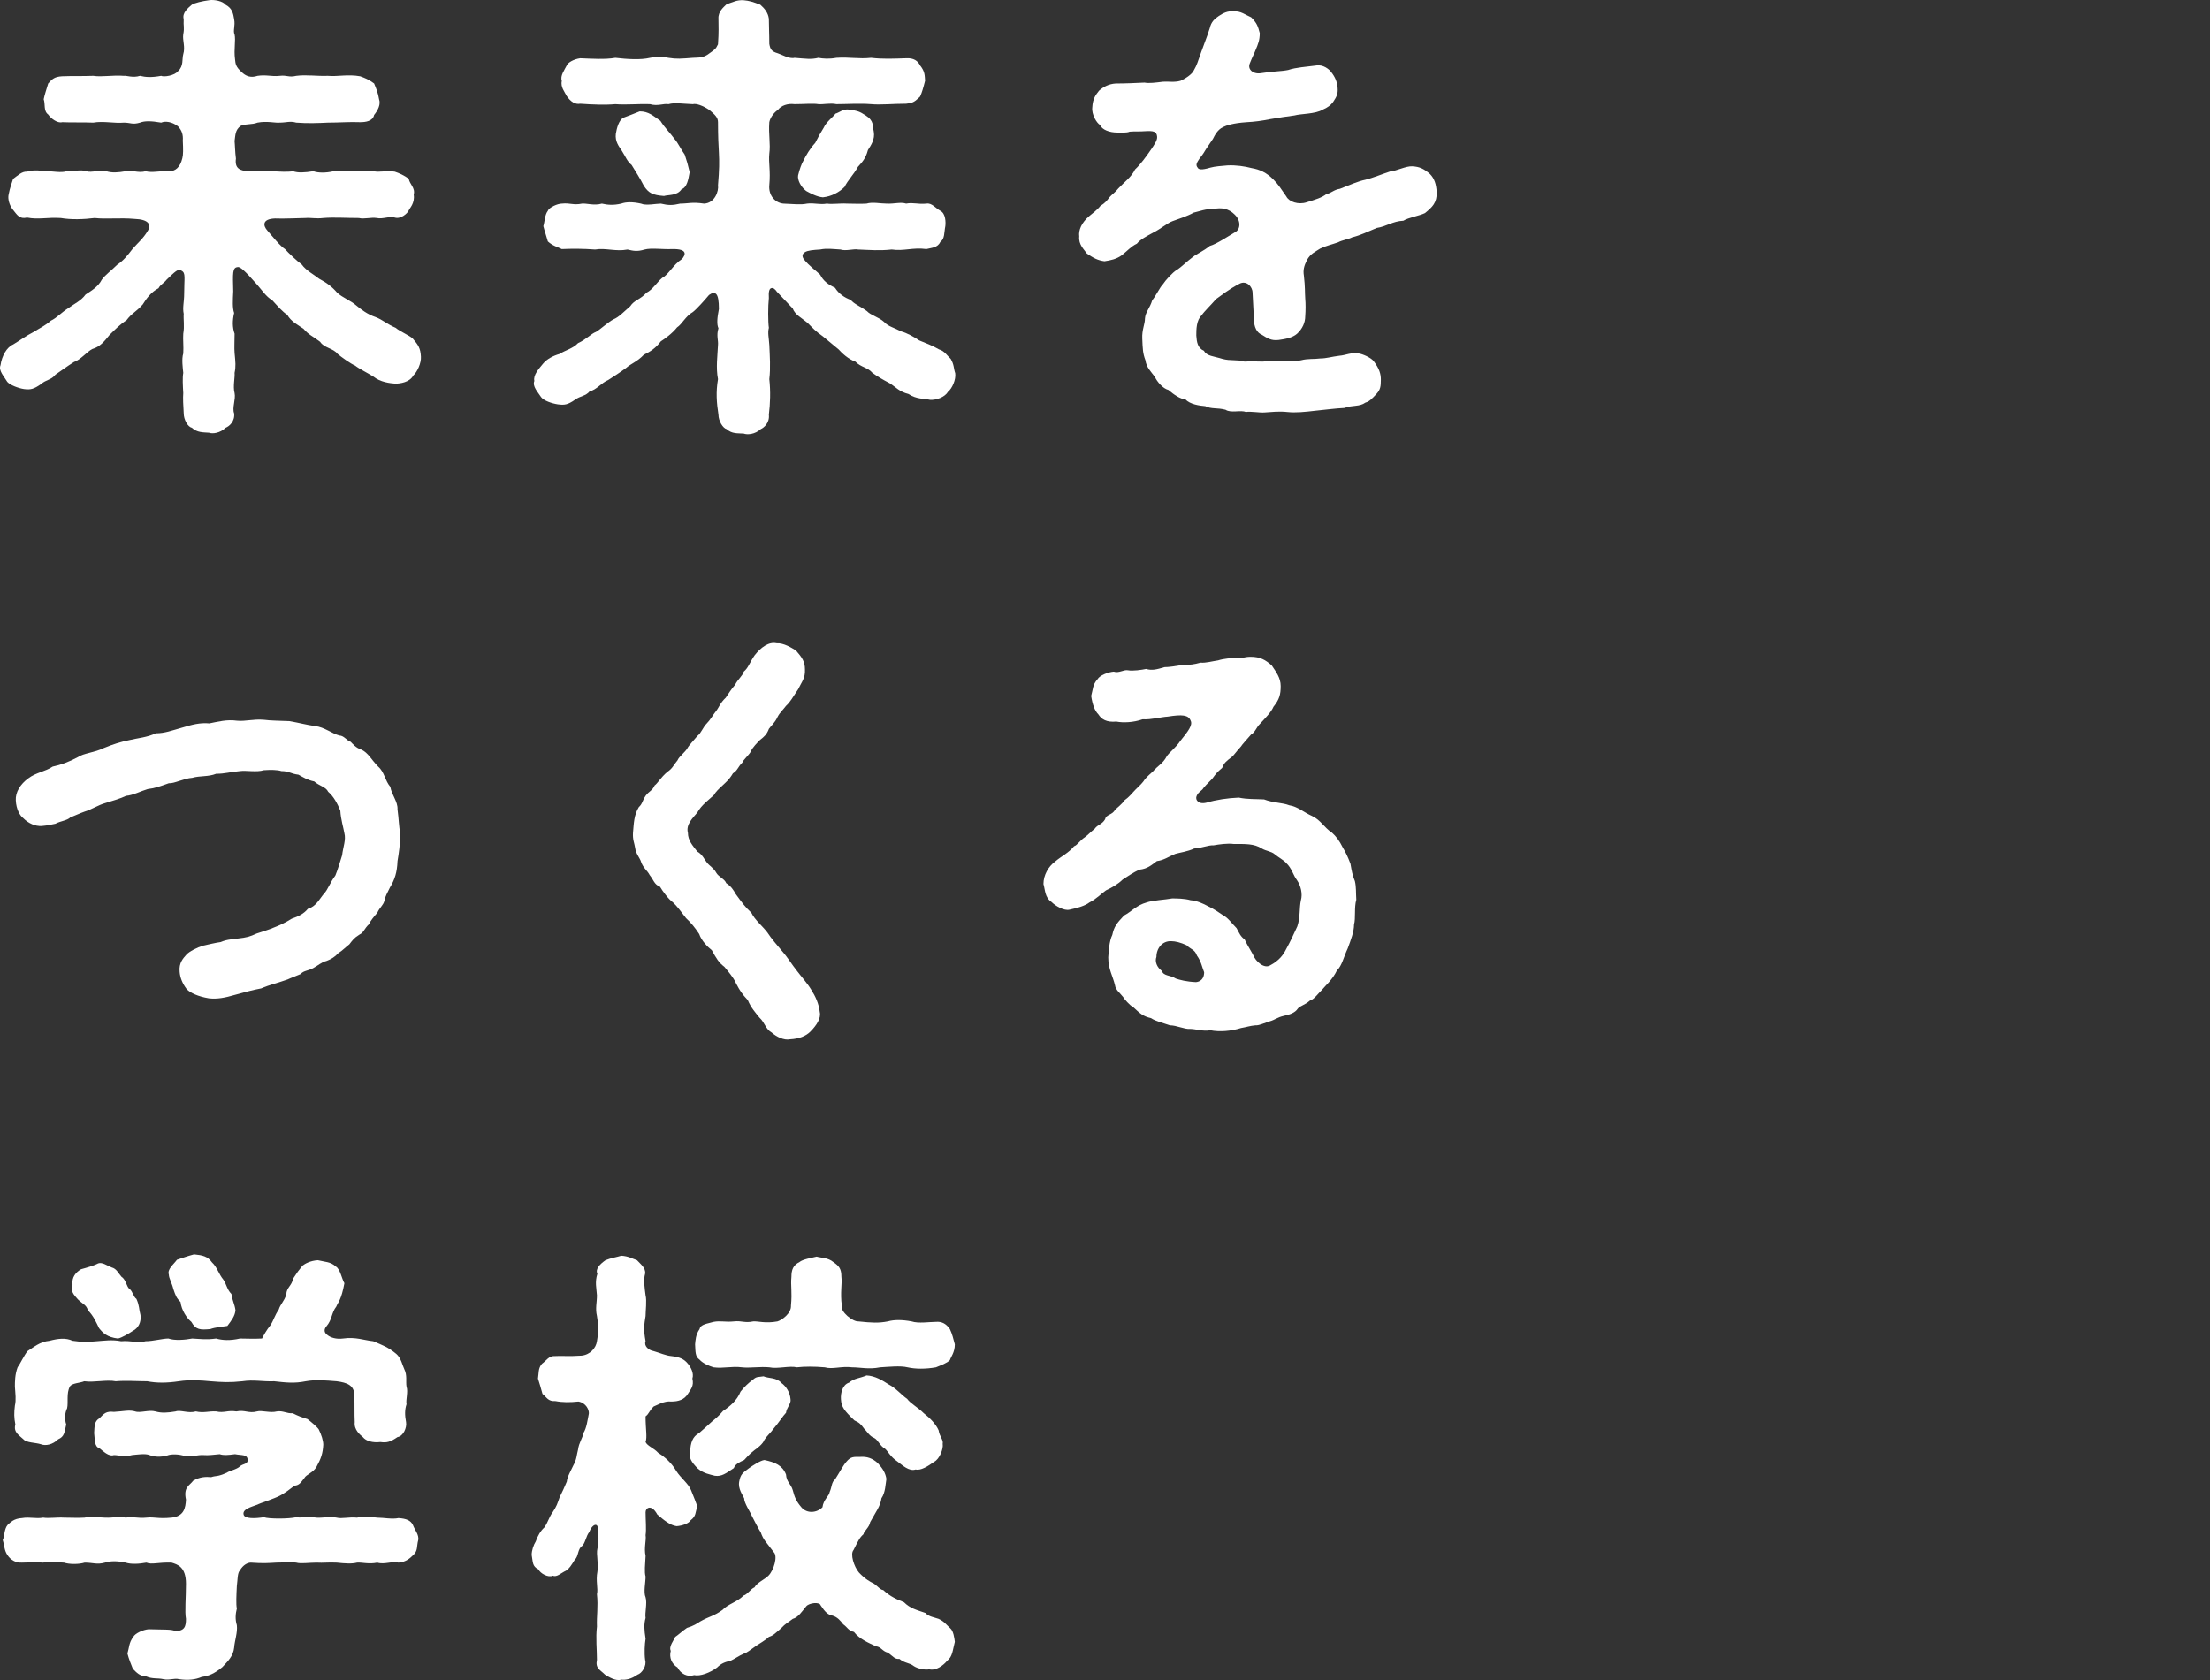 <?xml version="1.0" encoding="UTF-8"?>
<svg id="_レイヤー_2" data-name="レイヤー 2" xmlns="http://www.w3.org/2000/svg" viewBox="0 0 384 292">
  <rect x="0" y="0" width="384" height="292" fill="#333333" stroke="none"/>
  <defs>
    <style>
      .cls-1 {
        fill: none;
      }

      .cls-1, .cls-2 {
        stroke-width: 0px;
      }

      .cls-2 {
        fill: #fff;
      }
    </style>
  </defs>
  <g id="img">
    <g>
      <rect class="cls-1" width="384" height="292"/>
      <g>
        <path class="cls-2" d="M71.81,65.271c-.625,1.173-2.268,1.408-3.128,1.408-.938-.078-2.581-.234-3.832-1.251-1.017-.626-2.582-1.408-3.129-1.877-.782-.313-2.503-1.564-3.05-2.034-.782-1.017-2.347-1.017-3.05-2.112-1.33-1.017-1.956-1.173-2.894-2.268-.782-.548-2.19-1.251-2.816-2.425-.782-.469-1.721-1.564-2.66-2.581-.938-.47-1.877-1.877-2.581-2.66-2.268-2.581-2.972-3.128-3.363-3.05-.938.078-.86,1.017-.782,4.224-.078,1.564-.156,2.894.157,3.754-.313,1.33-.313,2.503.078,3.598,0,1.408-.078,2.425,0,3.363.156,1.564.234,2.346,0,3.441.078.86-.313,2.347,0,3.519.234,1.095-.469,2.582-.078,3.52.156,1.408-.86,2.268-1.486,2.503-.938.938-2.268,1.095-2.894.86-1.017-.078-2.034,0-2.972-.86-.704-.157-1.408-1.408-1.408-2.503-.079-1.33-.157-2.66-.079-3.52-.078-1.33-.156-2.659,0-3.519-.078-.782-.312-2.425,0-3.363.079-1.251-.078-2.503,0-3.441.235-1.33,0-2.503.079-3.442-.235-1.095.078-2.033.078-3.519,0-2.738.313-3.598-.469-3.989-.548-.469-1.173.235-2.581,1.564-.391.547-1.095.86-1.408,1.486-1.251.625-2.112,1.799-2.737,2.816-1.173,1.33-1.877,1.486-2.816,2.737-1.095.704-2.034,1.643-2.972,2.581-.938,1.173-1.643,2.034-2.972,2.425-.939.469-2.034,1.877-3.207,2.269-1.251.782-2.503,1.721-3.207,2.19-.704.938-1.643.86-2.503,1.643-1.251.86-1.799,1.017-2.972.86-1.017-.157-2.425-.704-2.894-1.251-.547-.938-1.564-1.956-1.173-2.894.235-1.643,1.095-3.129,2.19-3.598,1.173-.704,2.346-1.564,3.441-2.112,1.251-.782,2.034-1.095,3.128-2.034,1.017-.469,1.799-1.408,3.051-2.19.938-.704,2.19-1.251,2.972-2.347.938-.625,2.19-1.33,2.816-2.581.704-.938,1.642-1.564,2.659-2.581,1.173-.782,1.877-1.721,2.659-2.738,1.017-1.173,1.877-1.799,2.738-3.285.547-1.017,0-1.877-2.347-1.956-2.659-.235-4.849.078-6.961-.156-1.877.234-4.067.312-5.866,0-2.269-.157-3.911.312-5.867-.079-1.33.313-1.721-.469-2.424-1.33-.704-.86-.939-1.956-.782-2.659.234-1.251.547-1.956.782-2.738.86-.625,1.564-1.33,2.424-1.251,1.017-.391,2.66-.156,3.52-.078.938,0,2.425.313,3.363,0,1.486,0,2.425-.313,3.441,0,.86.313,2.347-.313,3.441,0,1.017.313,2.034.235,3.363,0,.861-.313,2.19.391,3.442,0,1.33.313,2.19-.078,4.145,0,1.017,0,1.877-.626,2.268-2.268.156-.548.156-1.564.078-3.051.078-1.017-.156-1.799-.86-2.503-1.017-.782-2.19-.938-2.894-.625-1.799-.313-2.894-.313-3.676,0-1.33.391-1.642,0-2.815,0-1.643.156-3.52-.313-5.319,0-1.721-.078-3.832,0-5.397-.078-.782.234-1.956-.626-2.425-1.33-.86-.625-.469-1.799-.782-2.659.157-.782.47-1.721.782-2.738.704-.782,1.095-1.173,2.425-1.251,1.877-.078,3.363,0,5.397-.078,1.564.235,3.363-.156,5.319,0,.469-.078,1.564.391,2.815,0,.939.235,1.956.313,3.676,0,.391.235,2.347,0,2.972-.86.939-.86.626-2.034.86-2.894.391-1.251-.156-2.425,0-3.441.235-1.251,0-1.408.079-2.659-.313-1.095.782-1.956,1.408-2.503.469-.313,1.799-.626,2.972-.782.938-.157,2.425.156,2.894.782,1.173.625,1.33,1.564,1.486,2.503.234,1.173-.235,2.034.078,2.659.234,1.017-.156,2.581.078,4.302.078.86.156,1.33,1.095,2.19.782.782,1.643,1.095,2.815.704,1.564-.234,2.425.157,3.833,0,1.33-.156,1.564.313,2.894,0,1.799-.234,3.598.078,5.475,0,1.799.157,3.441-.312,5.631.078.86.313,1.486.548,2.425,1.251.391.939.704,1.721.86,2.738.313.86-.156,1.877-.86,2.738-.235,1.095-1.486,1.251-2.425,1.251-1.799-.079-3.598.078-5.631.078-1.564.078-3.52.156-5.475,0-1.095-.313-1.721,0-2.894,0-.782.078-2.19-.313-3.833,0-1.017.391-1.877.156-2.894.547-1.017.704-.938,1.643-1.095,2.659.078.704.078,1.877.234,3.051-.234,1.721.704,2.112,2.19,2.19,1.877-.156,3.206,0,4.302,0,1.017.078,2.503.156,3.441,0,.86.313,2.034.235,3.52,0,.86.313,2.19.313,3.519,0,.782.078,2.112-.235,3.52,0,.86.078,2.424-.235,3.441,0,.938.235,2.346-.156,3.676.078.704.235,1.643.626,2.424,1.251.157.938,1.173,1.564.86,2.738.235,1.486-.704,2.346-.86,2.737-.234.548-1.408,1.564-2.424,1.251-.782-.312-2.112.313-3.129.079-1.017-.157-2.19.234-3.128,0-2.425,0-4.224-.157-6.179,0-1.33.156-2.034-.079-3.129,0-.938,0-3.911.156-5.24.078-2.269.078-2.112,1.251-1.33,2.112,1.017,1.173,2.19,2.659,3.05,3.206.547.626,2.112,2.112,2.894,2.66.782,1.095,2.19,1.799,3.05,2.503,1.33.704,2.269,1.408,3.129,2.425.938.86,2.424,1.408,3.285,2.19.861.704,1.956,1.564,3.364,2.034,1.251.469,2.033,1.251,3.519,1.877.704.626,2.425,1.33,2.972,1.877.938,1.095,1.33,1.643,1.408,3.128.078,1.095-.626,2.66-1.33,3.285Z"/>
        <path class="cls-2" d="M164.725,68.086c-.547.938-2.034,1.486-3.128,1.408-1.017-.234-2.347-.078-3.754-1.017-1.564-.391-2.19-1.173-3.129-1.799-1.486-.782-2.268-1.251-3.128-1.877-.782-.938-1.956-.938-2.973-1.956-1.173-.391-2.346-1.486-2.893-2.112-.626-.547-1.643-1.33-2.738-2.268-1.251-.86-1.799-1.486-2.659-2.347-1.017-.86-2.19-1.408-2.582-2.503-.938-1.017-1.643-1.721-2.737-2.894-.313-.469-.704-.782-1.017-.625-.312.078-.469.625-.391,1.721-.156,1.33-.156,4.145,0,5.162-.234.86,0,1.721.079,2.972.078,1.877.234,3.989,0,5.945.234,2.112.156,4.302-.079,6.179.157,1.408-.86,2.269-1.408,2.503-1.017.939-2.346,1.017-2.972.782-1.017-.078-2.034.079-2.972-.782-.626-.156-1.408-1.408-1.408-2.503-.313-2.033-.47-3.911-.079-6.179-.391-1.956-.078-4.145,0-5.945.079-.782-.312-1.643.079-2.894-.313-.704-.235-1.721.078-3.363,0-1.408-.157-2.268-.469-2.581-.313-.313-.704-.234-1.251.157-.782.938-2.19,2.503-2.816,2.972-1.251.704-1.877,2.112-2.738,2.659-.782,1.017-2.19,2.034-2.815,2.425-.939,1.251-1.877,1.799-2.973,2.346-1.095,1.173-2.268,1.564-3.05,2.269-.938.704-2.268,1.564-3.128,2.112-1.173.469-2.034,1.721-3.207,1.956-.704.86-1.643.782-2.581,1.486-1.251.86-1.799.939-2.972.782-1.017-.156-2.425-.625-2.894-1.251-.548-.86-1.564-1.877-1.173-2.816-.235-1.017.782-2.112,1.486-2.972.704-.86,1.799-1.408,2.894-1.721.939-.625,2.347-.938,3.207-1.877,1.408-.626,2.268-1.643,3.128-1.956.704-.391,2.112-1.721,3.051-2.19.938-.391,1.721-1.251,2.894-2.269.704-1.095,1.799-1.173,2.816-2.346,1.095-.548,1.799-1.799,2.737-2.582,1.095-.547,1.877-2.268,3.441-3.285.548-.626,1.173-1.799-1.799-1.721-1.408.079-3.598-.234-4.693.079-1.33.391-1.956.234-2.972,0-2.112.391-3.754-.313-5.632,0-2.034-.157-3.989-.157-5.788-.079-.782-.391-1.564-.547-2.425-1.33-.156-.625-.547-1.721-.782-2.659.234-.704.234-1.956.782-2.66.235-.625,1.721-1.251,2.425-1.251,1.486-.157,1.956.312,3.52,0,.782-.079,2.112.391,3.441,0,1.017.234,2.034.312,3.363,0,.86-.313,2.034-.313,3.441,0,.86.391,2.581,0,3.442,0,1.33.312,2.033.312,3.363,0,1.408,0,2.033-.313,4.145,0,1.877-.079,2.581-2.19,2.424-3.207.235-2.738.235-4.067.157-5.632-.078-1.251-.157-2.972-.157-5.318,0-.782-.469-1.251-1.486-2.112-1.173-.782-2.269-1.173-2.894-1.017-1.956-.078-3.129-.313-4.224,0-.86-.156-1.877.391-3.207,0-2.112-.078-4.145.156-6.022,0-1.721.156-3.989.078-6.101-.078-.86.156-1.643-.313-2.347-1.33-.391-.782-1.095-1.564-.86-2.66-.312-.86.469-1.877.86-2.659.157-.469,1.173-1.095,2.347-1.251,1.956.078,4.38.235,6.101-.078,2.033.234,4.38.391,6.022,0,.86-.157,1.643-.313,3.207,0,1.408.234,2.19.156,4.224,0,1.095-.078,1.799.078,2.894-.782.86-.626,1.095-.704,1.486-1.564.157-2.346.079-2.972.079-4.458-.079-1.251.938-2.033,1.408-2.503,1.173-.391,1.799-.782,2.972-.704.938.078,1.721.313,2.894.782.704.625,1.33,1.33,1.486,2.424,0,1.564.079,2.503.079,4.38.156.938.391,1.33,1.486,1.643.704.234,2.034,1.017,2.894.782,1.956.156,2.894.313,4.145,0,.782.156,1.877.234,3.129,0,2.268-.157,3.911.234,6.022,0,1.956.234,3.832.156,6.101.078,1.33-.078,2.034.469,2.425,1.251.86,1.095.782,1.721.86,2.659-.313,1.251-.548,2.034-.86,2.738-.939.86-1.095,1.095-2.425,1.251-2.269,0-4.38.234-6.101.078-1.956-.156-4.302,0-6.022,0-1.095-.234-2.19.078-3.129,0-.938-.156-2.581,0-4.145,0-1.173-.156-2.346.235-2.894,1.017-.547.313-1.33,1.252-1.486,2.112-.157,2.19.234,3.754,0,5.475-.157,1.643.234,2.894,0,5.475-.157,1.721.938,3.05,2.424,3.207,1.956.078,2.973.234,4.145,0,1.251-.157,2.19.234,3.442,0,.86.156,2.268-.079,3.441,0,1.408,0,2.19.078,3.441,0,1.017-.313,2.425,0,3.441,0,1.408.078,2.425-.313,3.442,0,1.251-.235,2.034.156,3.519,0,.938-.157,1.564.782,2.425,1.251.938.47.938,2.034.86,2.66-.235,1.173-.078,2.19-.86,2.737-.469,1.017-1.486,1.017-2.425,1.251-2.425-.312-3.911.391-6.022.079-2.19.234-3.754.078-5.866,0-.704-.157-2.112.312-3.051,0-1.33-.079-2.425-.235-3.519,0-1.251.078-2.19.156-2.659.469-.47.312-.548.704-.157,1.251.938,1.173,2.19,2.034,2.816,2.659.547,1.095,1.408,1.721,2.581,2.269.626,1.017,1.643,1.721,2.738,2.112.547.704,1.643,1.095,2.815,1.955.626.704,2.034,1.017,2.972,1.877.704.782,1.799,1.017,2.973,1.643.938.234,2.346,1.017,3.128,1.564,1.095.47,2.269.861,3.441,1.564.939.235,1.486,1.173,2.034,1.643.626,1.095.469,1.564.782,2.503.156,1.095-.547,2.66-1.251,3.207ZM108.02,26.163c-.469-.704-1.173-1.564-1.017-2.894.156-1.017.547-2.424,1.33-2.815.86-.313,1.643-.626,2.816-1.095,1.564,0,2.346.782,3.598,1.643.782,1.251,1.643,2.034,2.503,3.207.548.625,1.095,1.799,1.721,2.659.391,1.173.548,1.721.861,3.05-.235,1.33-.47,2.66-1.408,2.973-.782,1.173-2.347.938-3.05,1.173-1.956-.156-2.66-.469-3.52-1.799-.625-1.251-1.486-2.581-2.112-3.598-.782-.625-1.017-1.408-1.721-2.503ZM139.54,28.041c.547-1.095,1.173-2.19,2.112-3.207.547-1.095.86-1.643,1.486-2.659.391-.938,1.643-1.877,2.034-2.425.626-.156,1.33-.86,2.347-.704,1.564.235,1.799.313,2.894,1.017,1.486.938,1.173,1.799,1.408,2.816.235,1.33-.469,2.346-1.017,3.206-.391,1.486-1.017,2.112-1.721,2.894-.782,1.408-1.721,2.269-2.347,3.52-.938.938-2.268,1.642-3.754,1.799-1.017-.078-2.19-.704-2.894-1.095-.938-.704-1.564-1.955-1.408-2.737.234-1.017.625-2.034.86-2.425Z"/>
        <path class="cls-2" d="M249.631,33.359c.078,1.877-.782,2.659-2.034,3.676-.938.47-2.894.782-3.754,1.33-1.877.078-2.972,1.017-4.615,1.251-1.721.704-2.738,1.251-4.302,1.643-.548.312-1.721.469-2.425.86-1.095.391-1.956.547-3.129,1.095-.938.626-1.643.86-2.268,1.956-.548,1.095-.704,1.799-.548,2.738.235,2.033.157,2.893.235,3.989.078.86.078,2.034,0,3.05,0,1.095-.469,2.19-1.408,3.051-.782.704-2.034.938-3.207,1.095-1.33.157-1.956-.312-2.972-.938-.782-.313-1.33-1.251-1.33-2.737-.078-1.486-.157-2.816-.235-4.537,0-1.095-1.095-2.19-2.268-1.564-1.956,1.017-3.051,1.956-4.067,2.659-.938,1.095-2.034,2.112-2.503,2.816-.938.86-.938,2.503-.938,3.519.078,1.173.234,2.19,1.33,2.66.469.938,1.721.938,3.207,1.408,1.408.391,2.581.078,3.832.469,1.251-.078,2.19,0,3.206,0,1.173-.156,2.425,0,3.285-.078,1.408.078,2.425.078,3.363-.156,1.173-.313,2.19-.157,3.363-.313,1.017,0,1.956-.313,3.285-.469,1.095-.078,2.034-.626,3.363-.391.626.078,2.112.704,2.582,1.33,1.017,1.33,1.251,2.269,1.251,3.207,0,1.173-.079,1.721-.704,2.425-.86.938-1.33,1.408-1.956,1.564-1.095.782-2.19.391-3.676.939-1.643.078-3.285.312-4.927.469-2.034.234-3.52.391-5.006.234-1.408-.156-2.738,0-3.911.078-.86.079-2.503-.234-3.285-.078-.86-.391-2.581.235-3.519-.391-1.486-.391-2.425-.078-3.52-.625-1.017-.078-2.659-.313-3.441-1.173-.938-.078-1.956-.782-2.972-1.643-.938-.234-1.956-1.408-2.347-2.268-.625-.86-1.486-1.643-1.643-2.894-.469-1.251-.469-1.956-.547-3.754-.078-1.564.469-2.503.469-3.52.078-1.095.86-1.799,1.251-3.128.782-1.017,1.33-2.269,1.877-2.816.391-.625,1.643-2.034,2.425-2.503s1.564-1.33,2.815-2.268c.704-.548,1.721-.939,2.894-1.877,1.173-.313,3.363-1.799,4.458-2.425.86-.469,1.017-1.955-.156-3.05-1.017-1.017-2.269-1.251-3.676-.938-1.251-.078-2.425.391-3.441.625-.939.548-2.347,1.017-3.676,1.486-.86.313-2.034,1.33-3.285,1.956-1.173.625-2.347,1.251-2.894,1.955-1.017.469-1.643,1.251-2.659,2.034-.861.626-1.877.86-2.973,1.017-1.173-.157-1.877-.548-3.05-1.33-.469-.704-1.486-1.564-1.33-2.972-.156-1.095.391-2.425,1.799-3.598.391-.313,1.408-1.095,1.877-1.721.782-.469,1.173-.938,1.564-1.486.312-.391,1.095-.938,1.564-1.564.939-1.017,2.269-1.956,2.894-3.285.938-.86,1.956-2.268,2.816-3.519.469-.704,1.095-1.564,1.017-2.19-.078-.939-.704-1.017-2.112-.939-.938.079-1.721,0-2.659.079-.469.234-1.643.156-2.112.156-1.408,0-2.66-.469-3.05-1.33-.548-.313-1.486-1.799-1.33-3.051.079-1.564.626-2.19,1.173-2.894.704-.625,1.643-1.173,2.894-1.251,1.643,0,3.363-.078,5.006-.156.782.156,1.956,0,3.207-.156.86-.079,1.955.156,3.05-.157.704-.312,2.034-1.095,2.347-1.877.547-.938.625-1.408,1.251-3.129.547-1.564.938-2.425,1.486-4.145.235-1.095.86-1.643,1.564-2.112s1.564-.938,2.581-.782c1.173-.156,2.112.626,3.051,1.017,1.017,1.017,1.173,1.564,1.486,2.737,0,1.251-.313,1.956-.704,2.894-.234.626-.625,1.33-1.017,2.347-.469,1.095.626,1.956,1.956,1.721,1.877-.313,3.598-.313,4.693-.547,1.408-.469,3.128-.548,4.849-.782,1.251-.235,2.346.704,2.659,1.173.625.782,1.017,1.643,1.095,2.737.078,1.017-.157,1.486-.782,2.425-.391.547-1.017,1.017-1.799,1.33-1.251.782-3.832.704-4.927,1.017-1.173.156-2.816.391-4.145.625-1.564.313-2.738.469-4.224.548-2.268.156-3.441.547-4.067.86-.939.469-1.408,1.408-1.721,2.033-.391.626-1.095,1.564-1.408,2.112-.313.547-.625.938-.938,1.33-.469.704-.704,1.095-.313,1.564.157.313.626.47,2.19,0,.782-.234,2.112-.312,2.972-.391,1.486-.079,3.05.156,4.224.469,1.408.234,2.581.782,3.754,1.955.938.939,1.33,1.643,2.268,2.972.469.939,2.112,1.486,3.52,1.017,1.486-.469,2.659-.782,3.519-1.486.626,0,1.173-.704,2.269-.86,1.799-.704,3.206-1.33,4.38-1.564,1.33-.313,3.207-1.095,4.458-1.486.86,0,2.659-.938,3.754-.86,1.251.078,1.955.391,3.05,1.33.782.782,1.095,1.799,1.173,3.129Z"/>
        <path class="cls-2" d="M69.542,144.81c0,1.956-.235,3.442-.469,4.849-.078,1.956-.469,3.207-1.33,4.615-.47,1.017-.782,1.408-.939,2.268-.234.861-.782,1.095-1.251,2.112-.469.547-1.173,1.33-1.408,1.955-.86.782-.938,1.486-1.643,1.799-1.017.625-1.251,1.017-1.799,1.721-.548.391-1.095,1.017-1.956,1.564-.469.548-1.173,1.017-2.034,1.33-.782.156-1.564.86-2.19,1.173-.86.548-1.799.47-2.269,1.095-.704.313-1.799.704-2.268.938-1.486.548-3.207.939-4.615,1.564-1.33.235-3.363.782-4.458,1.095-1.877.547-3.128.782-4.615.625-1.877-.313-3.206-.938-3.832-1.564-.782-1.017-1.173-2.033-1.251-3.05-.156-1.564.625-2.347,1.173-2.972.469-.547,1.877-1.251,2.894-1.564.704-.156,2.346-.547,3.05-.625,1.251-.548,2.347-.469,3.05-.626,1.408-.156,2.034-.312,3.207-.86.704-.234,2.268-.704,3.129-1.095.625-.235,1.877-.782,2.972-1.486,1.173-.391,2.112-.86,2.815-1.721,1.408-.391,1.956-1.643,2.816-2.659.626-.626,1.017-1.877,1.956-3.129.391-.938.782-2.268,1.173-3.519.156-1.408.704-2.66.391-3.833-.157-.938-.626-2.424-.704-3.911-.469-1.173-1.173-2.503-2.112-3.285-.391-.86-1.564-1.017-2.425-1.799-1.173-.235-2.034-.782-2.738-1.173-1.33-.156-1.642-.626-2.972-.626-.704-.234-1.877-.234-3.05-.156-1.251.391-3.05,0-4.145.156-1.799.157-2.581.47-4.145.47-1.33.547-2.816.312-4.145.704-1.408.079-3.128,1.017-4.067.939-1.564.547-2.346.86-3.676,1.017-1.095.313-2.581,1.095-3.754,1.173-.939.469-2.582.938-3.598,1.251-1.173.313-2.503,1.173-3.598,1.486-.704.235-1.877.782-2.503,1.017-.547.547-1.721.625-2.581,1.095-.469.079-1.33.313-2.346.391-1.173.079-2.347-.469-3.207-1.33-.626-.469-1.251-1.564-1.33-3.128-.078-1.408.782-2.816,2.19-3.832,1.33-1.017,2.972-1.173,4.224-2.034,1.486-.313,2.738-.782,4.38-1.643,1.017-.704,2.894-.782,4.458-1.564,1.721-.704,2.972-1.095,4.537-1.408,1.251-.313,3.129-.47,4.537-1.173,1.564,0,2.738-.469,4.693-1.017,1.564-.469,2.972-.86,4.615-.704,1.564-.313,3.051-.704,4.771-.469,1.486.156,2.816-.313,4.693-.157,1.173.157,2.659.157,4.458.235,1.799.312,2.816.625,4.458.86,1.564.156,2.973,1.33,4.224,1.643.782,0,1.33.938,1.955,1.095.391.391.86,1.017,1.799,1.33,1.251.547,1.799,1.799,2.972,2.972,1.095.938,1.173,2.424,2.112,3.519.234,1.408,1.33,2.581,1.251,3.911.234,1.721.234,2.973.469,4.145Z"/>
        <path class="cls-2" d="M140.807,179.303c-.782.782-1.956,1.251-3.519,1.33-1.095.235-2.425-.469-3.207-1.173-1.095-.625-1.173-1.721-2.112-2.581-.626-.782-1.486-1.721-2.034-3.05-1.017-1.095-1.33-1.564-2.034-2.894-.469-1.095-1.408-2.112-2.034-2.894-1.017-.782-1.408-1.486-2.19-2.894-.704-.547-1.799-1.643-2.19-2.816-.704-1.095-1.564-2.112-2.269-2.737-.782-1.017-1.643-2.19-2.268-2.738-.86-.625-1.799-1.955-2.269-2.737-1.017-.391-1.095-1.173-1.799-2.034-.391-.782-1.095-1.173-1.486-2.269-.157-.625-.939-1.486-1.017-2.346-.156-1.017-.469-1.486-.391-2.738.157-1.721.157-3.05,1.017-4.458.625-.548.625-1.173,1.173-1.956.626-.86,1.173-.86,1.564-1.799.547-.391,1.017-1.33,2.19-2.346.939-.626,1.017-1.095,1.799-2.034.234-.626,1.33-1.408,1.721-2.112.234-.469,1.017-1.251,1.721-2.112.704-.547.938-1.486,1.643-2.19.625-.626,1.017-1.408,1.643-2.19.391-.469.704-1.408,1.643-2.268.391-.547.938-1.486,1.643-2.269.391-.86,1.33-1.564,1.486-2.268.782-.625,1.017-1.564,1.877-2.816,1.095-1.408,2.503-2.425,3.832-2.112,1.251-.078,2.581.782,3.363,1.251,1.095,1.251,1.564,1.956,1.564,3.285.078,1.564-.548,2.112-1.173,3.441-1.017,1.486-1.33,2.19-2.112,2.894-.391.548-1.095,1.173-1.486,1.956-.469,1.017-1.095,1.486-1.486,2.034-.391,1.017-.782,1.33-1.564,1.956-.391.391-1.33,1.33-1.564,1.955-.234.548-1.408,1.564-1.486,1.956-.86.86-.782,1.33-1.643,1.877-.626,1.095-1.33,1.643-1.643,1.956-.86.782-1.408,1.33-1.643,1.799-.704.704-2.19,1.721-2.894,3.051-.782.938-2.034,2.112-1.643,3.519,0,1.33.782,2.19,1.643,3.285.86.469,1.251,1.408,1.643,1.877.469.625,1.173.938,1.643,1.799.391.704,1.486,1.095,1.721,1.799.86.547,1.251,1.173,1.643,1.877,1.095,1.486,1.564,2.19,2.738,3.285.547,1.173,2.033,2.424,2.737,3.363.938,1.408,1.643,2.112,2.659,3.363.782.86,1.643,2.268,2.582,3.441.704.938,1.721,2.034,2.424,3.207.704,1.095,1.33,2.424,1.486,3.911.235,1.017-.547,2.268-1.643,3.363Z"/>
        <path class="cls-2" d="M235.427,153.179c.235,1.017.156,1.956.235,3.207-.391,1.33-.079,3.207-.391,4.302,0,1.251-.548,2.66-1.095,4.145-.704,1.486-1.017,3.051-1.877,3.833-.782,1.643-2.033,2.659-2.659,3.441-.391.313-1.33,1.643-2.034,1.799-.86.782-1.799.938-2.112,1.408-.469.704-1.33,1.017-2.425,1.251-1.095.235-1.564.704-2.424.939-.939.313-2.034.782-2.503.704-.939.079-1.564.313-2.503.47-1.721.547-3.755.704-5.319.391-1.408.235-2.503-.234-3.52-.234-1.017.078-2.346-.626-3.519-.626-1.095-.391-2.503-.704-3.285-1.251-1.408-.312-1.956-.86-3.05-1.877-.704-.391-1.564-1.408-1.799-1.799-.469-.626-1.33-1.251-1.408-2.034-.391-1.643-1.173-2.816-1.173-4.849.078-1.017.157-2.816.704-3.911.313-1.408.704-1.956,2.034-3.363,1.33-.704,2.19-1.799,3.911-2.269,1.095-.391,3.207-.469,4.458-.704.704,0,2.112,0,3.206.312,1.095.078,2.269.626,2.973,1.017,1.173.547,2.033,1.173,2.737,1.643.782.391,1.486,1.408,2.269,2.19.469.86.704,1.486,1.408,1.956.156.391.625,1.251,1.408,2.581.548,1.408,2.034,2.503,2.973,1.956,1.642-.861,2.346-1.877,2.815-2.816.782-1.408,1.408-2.816,1.956-3.989.547-1.643.313-3.128.625-4.537.313-1.095,0-2.503-.704-3.519-.626-.782-.86-2.034-1.877-2.972-.391-.469-1.408-1.017-1.955-1.486-.626-.547-1.486-.547-2.269-1.017-1.33-.86-2.894-.782-4.849-.782-1.095-.157-2.659.078-3.519.234-.86-.078-2.347.548-3.363.548-1.173.547-2.503.704-3.285.938-1.173.469-1.956,1.095-3.207,1.251-.938.704-1.643,1.33-2.972,1.486-1.173.469-2.19,1.251-2.972,1.721-.782.782-1.877,1.408-2.894,1.877-.704.469-1.643,1.486-2.894,2.112-.704.548-1.955.939-3.441,1.251-.938.235-2.425-.625-3.128-1.33-1.173-.782-1.095-2.034-1.408-3.128,0-1.564.86-3.051,2.034-3.911,1.095-.938,2.347-1.486,3.285-2.659.547-.157,1.017-1.017,1.877-1.564.626-.469.939-.86,1.721-1.486.469-.704,1.251-.704,1.799-1.642.156-.861,1.251-.704,1.721-1.643.313-.313,1.251-1.017,1.643-1.643.782-.548,1.251-1.173,1.564-1.486.391-.469,1.33-1.251,1.721-1.799.313-.547.86-1.017,1.643-1.721.938-1.095,1.721-1.33,2.425-2.66.391-.625,1.642-1.564,2.346-2.659,1.33-1.643,2.19-2.738,1.799-3.519-.391-1.017-1.486-1.095-3.989-.704-1.251.078-2.816.547-4.38.469-1.564.547-3.363.625-4.536.391-1.721.156-2.582-.391-3.129-1.251-.625-.626-1.017-1.643-1.251-3.207.313-1.095.235-1.956,1.095-2.894.391-.704,1.877-1.251,2.815-1.33.939.313,1.721-.391,2.503-.235.782.157,2.425-.078,3.129-.234,1.017.313,1.877.078,3.207-.313.704,0,1.799-.156,3.206-.391,1.33,0,1.877-.078,3.051-.391.938.079,1.955-.234,3.05-.391.938-.312,2.347-.391,3.05-.469,1.017.235,1.408-.156,2.581-.156,1.721,0,2.582.547,3.676,1.486.782,1.173,1.564,2.19,1.564,3.598,0,1.486-.235,2.347-1.251,3.598-.391.938-1.408,1.955-2.347,2.972-.704.704-.782,1.408-1.564,1.877-.86,1.017-1.486,1.643-1.721,2.034-.861.938-1.252,1.564-1.643,1.877-.939.704-1.33,1.017-1.643,1.877-.86.704-1.095,1.017-1.721,1.877-.861.86-1.408,1.408-1.721,1.877-.547.469-.86.704-1.017,1.173-.235.625.313,1.486,1.799,1.095,1.564-.47,3.598-.782,5.554-.86,1.486.312,2.894.234,4.38.312,1.643.626,3.207.548,4.38,1.017,1.486.234,2.424,1.173,3.989,1.877,1.486.704,2.034,1.956,3.441,2.894.704.626,1.251,1.33,1.877,2.581.469.782.86,1.564,1.33,2.816.235,1.33.313,1.877.782,3.05ZM207.817,170.699c1.251-.156,1.408-1.173,1.408-1.721-.391-.938-.469-1.799-1.251-2.894-.391-1.095-1.017-1.017-1.799-1.799-1.017-.469-1.956-.704-2.66-.704-1.564-.078-2.581,1.251-2.581,2.738-.312.782.078,1.799.938,2.425.313.938,1.486.704,2.425,1.33.704.235,1.799.547,3.52.625Z"/>
        <path class="cls-2" d="M72.67,267.681c-.312,1.095,0,1.877-.938,2.66-.391.391-1.173,1.173-2.503,1.251-1.017-.313-2.425.391-3.676,0-1.408.313-2.737-.078-3.519,0-.86.234-2.112.156-3.52,0-1.486-.078-2.346.078-3.519,0-1.251,0-2.738.234-3.519,0-1.251-.156-2.269,0-3.52,0-1.33.078-2.19.156-4.38,0-.548,0-1.33.391-1.877,1.33-.469.469-.391,1.643-.547,2.738-.078,1.564-.157,3.206,0,3.911-.235.938-.313,1.877,0,2.894.156,1.251-.391,2.737-.469,3.911-.157,1.486-1.095,2.347-2.034,3.363-1.408,1.173-2.425,1.564-3.598,1.721-1.095.469-2.346.625-3.911.391-.938-.234-1.643.235-2.738,0-1.017-.234-1.877,0-2.972-.469-1.173-.078-1.643-.625-2.346-1.33-.313-.782-.704-1.721-.939-2.659.313-1.017.235-1.877,1.017-2.894.312-.626,1.721-1.251,2.659-1.33,2.894.078,3.989,0,4.615.312,1.643,0,1.877-.782,1.877-2.112-.235-1.251,0-3.598,0-6.1,0-2.972-1.486-3.363-2.503-3.676-2.425-.078-3.363.391-4.38,0-1.251.234-2.659.313-3.598,0-1.486-.313-2.581-.313-3.598,0-1.408.391-2.034,0-3.52,0-1.017.313-2.659.313-3.598,0-.938,0-2.66-.313-3.598,0-1.643-.156-2.581,0-3.676,0-1.173.078-2.034-.547-2.503-1.251-.625-.86-.547-1.721-.86-2.66.313-.625.235-1.955.86-2.659.469-.391,1.017-1.095,2.503-1.173,1.33-.234,2.347.157,3.676-.078.86.157,2.425-.078,3.598,0,1.408,0,2.268.078,3.598,0,1.017-.313,2.503,0,3.52,0,1.564.078,2.581-.313,3.598,0,1.252-.234,2.112.157,3.598,0,1.486-.156,1.956.235,4.38,0,2.19-.234,2.424-1.721,2.503-3.128-.47-2.19.625-2.425,1.251-3.285,1.173-.704,2.268-.704,3.128-.626.938-.312,1.017,0,2.738-.782.391-.312,1.721-.547,2.268-1.095.469-.469,1.408-.313,1.33-1.173-.078-.938-1.017-.704-2.19-.938-1.251.156-1.956.234-2.659,0-.939.078-1.956.234-2.816.156-1.017-.078-2.19.391-3.285.156-.938-.312-2.268-.391-3.05-.078-1.173.313-2.19.235-3.051-.078-.704-.313-2.19-.078-3.05,0-1.33.391-2.268,0-3.128,0-.939.313-1.877-.704-2.503-1.173-.939-.312-.782-1.486-.939-2.659.079-1.173,0-2.034.939-2.581.782-.782,1.095-1.251,2.503-1.095,1.564-.078,2.659-.391,3.676-.078.86.313,2.425-.313,3.52,0s2.112.234,3.519,0c.86-.313,2.19.391,3.52,0,1.33.313,2.268-.078,3.519,0,1.408.313,1.956-.235,3.52,0,1.486-.313,2.112.391,3.598,0,.782-.235,2.269.313,3.442,0,1.095-.157,1.721.391,2.737.313.938.469,1.564.704,2.581,1.017.704.547,1.721,1.408,1.956,1.799.469.939.782,1.956.782,2.66-.078,1.486-.391,2.425-1.173,3.832-.547,1.017-1.799,1.33-2.112,1.956-.626.782-.86,1.251-1.721,1.33-1.017.782-1.408,1.095-2.503,1.721-1.017.547-3.52,1.33-4.145,1.643-.782.313-2.425.704-2.19,1.643.156.782,2.033.704,3.519.469.86.313,4.302.313,5.632,0,.782.156,2.112-.156,3.519.078.86.078,2.425-.234,3.519,0,.86.235,2.19-.156,3.52,0,1.095-.313,2.659-.078,3.519,0,1.095,0,2.582.313,3.676.078,1.33.079,2.112.391,2.503,1.173.391,1.017,1.095,1.721.938,2.659ZM2.669,247.58c-.235-1.173-.235-2.034-.079-3.285.235-1.017.079-2.033,0-3.285,0-.861,0-2.112.47-3.364.469-.625,1.095-2.033,1.721-2.815,1.017-.626,2.112-1.643,3.832-1.799,1.486-.391,2.816-.547,3.989,0,1.643.235,2.503.235,4.224.079,1.173-.079,2.66-.313,4.224,0,1.643-.157,3.128.391,4.224,0,1.33,0,2.972-.47,3.989-.47,1.095.391,2.894.235,4.145,0,1.486.079,2.425.235,4.145,0,1.095.313,2.425.391,4.145,0,1.173,0,2.269.079,3.832,0,.235-.469.782-1.486,1.486-2.346.547-.86.704-1.643,1.408-2.66.313-1.017.938-1.408,1.33-2.659,0-1.173.939-1.486,1.173-2.737.704-1.095.938-1.408,1.643-2.269.391-.313,1.33-.86,2.66-.938,1.251.313,2.19.234,3.128,1.095.782.47,1.017,2.112,1.486,2.894-.548,2.973-1.095,3.285-1.408,4.067-.86,1.095-.704,2.269-1.721,3.441-.469.548-.391,1.095.156,1.486.548.469,1.564.782,2.738.625,2.19-.312,3.676.313,5.241.47,1.643.704,2.581,1.017,3.989,2.19.86.704,1.095,2.034,1.408,2.659.547,1.095.234,2.112.391,3.051.312.86-.157,2.346,0,3.05-.313.938-.313,1.877-.079,3.128.157.939-.469,2.425-1.486,2.582-1.251.86-1.877,1.017-2.972.86-1.33.156-2.503-.157-3.051-.86-.469-.391-1.564-1.251-1.408-2.582-.078-1.643,0-2.894-.078-4.693,0-1.721-1.251-2.19-3.051-2.425-1.955-.156-3.676-.312-5.396,0-1.956.391-3.364.235-5.475,0-2.112.078-3.519-.312-5.553,0-2.19.235-3.519.157-5.475,0-1.721-.156-3.519-.312-5.553,0-2.112.313-3.833.313-5.475,0-1.721,0-3.755-.156-5.475,0-1.564-.312-3.676.235-5.475,0-.704.313-2.19.313-2.503.939-.625,1.173-.234,2.737-.469,3.754-.391.782-.469,1.877-.156,2.815-.313,1.408-.313,2.112-1.408,2.581-.938.939-2.19,1.173-2.972.861-.938-.313-2.503-.235-3.05-.861-.626-.625-1.799-1.173-1.408-2.581ZM12.602,223.256c-.156-1.251.548-2.112,1.486-2.659.86-.235,2.268-.626,2.972-1.017.704-.234,1.408.313,2.347.704.86.234,1.095.938,1.721,1.643.782.469.86,1.799,1.408,2.112.548.469.626,1.33,1.173,1.721.547,1.251.391,1.643.704,2.816.156,1.251-.391,2.268-1.33,2.737-.704.469-1.877,1.173-2.582,1.33-1.955-.234-2.659-1.017-3.285-1.799-.469-.938-.938-2.112-1.955-3.128-.235-.939-.939-1.095-1.721-1.877-.782-.86-1.33-1.486-.939-2.581ZM29.339,221.535c-.312-.938.782-1.721,1.408-2.581.938-.313,1.799-.626,2.972-.939,1.486.157,2.347.313,3.128,1.408.861.782,1.173,2.034,1.956,2.972.547.782.626,1.721,1.408,2.503.156,1.173.547,1.721.704,2.816-.078,1.017-.704,1.799-1.408,2.737-1.017.157-2.112.235-2.972.548-1.721.156-2.503.156-3.285-1.251-.782-.626-1.721-2.034-1.877-3.442-.704-.704-.86-1.095-1.251-2.268-.234-1.017-.782-1.877-.782-2.503Z"/>
        <path class="cls-2" d="M117.57,265.257c-1.173-.157-2.268-1.095-3.363-2.034-.547-1.017-1.095-1.251-1.486-1.173-.312.078-.547.391-.547.782,0,1.408.156,2.972,0,3.989.156.86-.313,2.19,0,3.598-.078,1.486-.235,2.816,0,3.598,0,1.017-.391,2.737,0,3.598.313,1.017-.156,2.738,0,3.598-.313,1.095-.235,2.112,0,3.598-.156.938-.235,2.503-.078,3.676.313,1.017-.548,2.347-1.33,2.582-1.095.782-2.034.938-2.816.86-.938.312-2.19-.469-2.816-.86-.86-.861-1.721-1.095-1.408-2.582,0-1.721-.235-3.832,0-5.788-.078-1.799.234-3.441,0-5.631.234-.938-.235-2.268.078-3.911.234-1.408-.235-2.973,0-3.989.313-1.017.156-2.659.078-3.519,0-.391-.156-.626-.391-.626-.313,0-.782.391-1.095,1.251-.548.626-.704,1.956-1.251,2.425-.782.469-.626,1.877-1.251,2.347-.626,1.017-1.017,1.642-1.564,1.955-.86.391-1.564,1.173-2.269.86-.782.391-2.19-.391-2.503-1.095-1.095-.548-.938-1.251-1.173-2.503,0-.782.312-1.721.704-2.347.313-.938.86-1.877,1.486-2.425.625-.86.86-1.877,1.408-2.581.782-1.173.86-1.564,1.251-2.659.548-1.095.782-1.643,1.251-2.738.078-.86.782-2.034,1.173-2.894.547-.938.547-1.799.782-2.659.156-1.251.782-1.956.938-2.894.547-.86.704-2.19.938-3.363.079-.626-.469-1.877-1.799-2.112-1.486.156-2.816.156-3.989-.078-1.33.078-1.486-.626-2.268-1.251-.313-1.095-.469-1.721-.782-2.66.157-.938,0-1.799.704-2.581.782-.547,1.173-1.408,2.268-1.33,1.095-.078,2.347.078,4.615-.078,1.486-.157,2.503-1.33,2.66-2.503.312-1.799.234-3.051,0-4.38-.313-1.33,0-2.346,0-3.598-.078-1.251-.391-2.268.078-3.754-.391-.782.391-1.643,1.408-2.347.939-.391,2.034-.547,2.738-.782,1.251.078,1.799.469,2.737.782.548.625,1.564,1.33,1.408,2.347-.313,1.095-.078,2.503.078,3.754.235.861,0,2.738,0,3.598-.235,1.486-.391,2.269,0,4.38-.313.782.469,1.564,1.408,1.721,1.095.312,2.112.782,3.051.86,1.486.156,2.268.547,2.894,1.33.469.547,1.095,1.643.782,2.581.312,1.33-.313,1.877-.782,2.66-.626,1.017-1.643,1.33-2.894,1.33-1.251-.157-2.582.704-3.051.86-.86.86-.782,1.251-1.408,1.721,0,2.268.313,3.598,0,4.458.313.704,1.408,1.017,2.19,1.877,1.251.782,2.347,1.799,3.129,3.129.782,1.251,2.112,2.19,2.581,3.363.469,1.095.86,2.19,1.095,2.815-.391,1.095-.157,1.643-1.173,2.425-.313.548-1.408.938-2.425,1.017ZM165.124,283.011c.547.469.704,1.721.782,2.347-.391,1.486-.391,2.581-1.33,3.285-.626.782-1.956,1.799-3.129,1.486-.625.157-1.956-.078-2.659-.547-.782-.625-1.564-.469-2.503-1.251-.86.078-1.095-.469-2.034-1.095-.938-.234-1.173-1.017-2.034-1.095-1.173-.548-2.894-1.251-3.832-2.503-1.017-.235-1.095-.782-1.877-1.33-.469-.626-1.017-1.251-1.799-1.486-.86-.156-1.33-.626-2.112-1.799-.156-.626-1.956-.469-2.503.156-.704.86-1.408,1.956-2.347,2.19-.782.626-1.251.782-2.034,1.643-1.017.86-1.33,1.251-2.112,1.486-.625.625-1.799,1.251-2.112,1.486-1.095.782-1.799,1.33-2.19,1.408-.938.391-1.643.938-2.347,1.251-1.017.234-1.642.469-2.346,1.173-1.251.938-2.972,1.564-3.989,1.33-1.173.391-2.346-.235-2.894-1.33-1.017-.626-1.486-1.721-1.173-2.894-.391-.704.548-1.877.782-2.425.391-.235,1.33-1.095,2.034-1.564,1.095-.313,1.799-.782,2.269-1.095,1.643-.938,2.424-.938,3.911-2.033.938-1.017,2.503-1.33,3.676-2.503.625-.157,1.251-1.173,1.877-1.408.469-.86,1.721-1.33,2.425-2.034.938-.938,1.643-3.363.938-4.067-1.408-1.877-1.799-2.112-2.268-3.442-.391-.625-1.095-1.955-1.564-2.894-.234-.625-1.33-2.19-1.33-3.05-.235-.547-1.095-1.643-.86-2.894s.547-1.486,1.721-2.347c.547-.391,1.956-1.33,2.66-1.408,1.877.391,3.128.938,3.754,2.503.079,1.33.861,1.643,1.173,2.738.313,1.173.548,1.877,1.564,3.05.938,1.017,2.581.938,3.598-.078.156-1.33,1.173-1.956,1.251-2.66.391-.86.312-1.721.938-2.19.704-1.095,1.408-2.425,1.956-3.05.782-.938,1.251-.86,2.424-.86,1.173-.078,2.112.234,3.051,1.095.86.939,1.33,1.721,1.486,2.738-.156.86-.156,2.347-.86,3.363-.156,1.33-1.017,2.425-1.955,4.145-.157.938-1.095,1.564-1.173,2.112-.626.547-.86,1.017-1.721,2.738-.626.704.078,2.894.938,3.911,1.095,1.173,2.034,1.643,2.346,1.799.626.235,1.33,1.251,1.877,1.251,1.251,1.173,2.425,1.643,3.598,2.112,1.095,1.095,2.19,1.33,3.754,1.877.469.625,1.643.782,2.268,1.017,1.017.469,1.33,1.017,2.034,1.643ZM119.916,252.273c.078-1.486.391-2.582,1.564-3.207.548-.469,1.33-1.173,2.269-2.034.391-.313,1.173-.938,1.877-1.799,1.173-.782,2.425-1.799,3.051-3.363.704-.86,1.251-1.408,2.19-2.112.625-.548.86-.391,1.799-.548.86.391,2.269.157,3.129,1.173.782.547,1.486,1.643,1.564,2.816.157.704-.704,1.486-.782,2.346-.547.548-1.251,1.721-2.268,2.894-.235.391-1.095,1.173-1.486,1.799-.235.704-1.252,1.486-1.721,1.799-1.017.782-1.486,1.408-1.799,1.721-.704.313-1.564.704-1.799,1.408-1.408.939-2.112,1.486-3.285,1.33-.86-.235-1.956-.391-2.972-1.251-1.095-1.095-1.643-1.956-1.33-2.972ZM165.906,233.658c0,1.408-.704,2.19-.86,2.738-.548.547-1.486.86-2.425,1.251-1.799.313-3.52.313-4.928,0-1.251-.312-3.363-.078-4.771,0-1.956.391-3.442,0-4.849,0-1.956-.234-3.363.391-4.771,0-1.799-.156-3.52-.156-4.849,0-1.251-.312-3.363.313-4.771,0-1.564-.156-3.442.157-4.771,0-1.799-.234-3.207.235-4.928,0-.782-.234-1.877-.704-2.425-1.33-.782-.547-.704-1.33-.782-2.659.078-.704.078-1.643.782-2.659.157-.861,1.408-.939,2.425-1.251,1.251-.235,2.034.078,3.52-.079,1.408-.156,1.877.313,3.363,0,.782-.078,2.112.391,4.224,0,.782-.234,2.425-1.408,2.347-2.737.234-2.425-.079-3.441.078-5.006,0-1.251.313-2.034,1.408-2.581.547-.469,2.034-.704,2.972-.939.782.235,1.956.157,2.894.939,1.017.704,1.408,1.173,1.408,2.581.156,1.173-.235,2.737.078,5.006-.313,1.017,1.877,2.816,2.894,2.737,2.268.235,3.441.313,5.084,0,1.095-.312,2.503-.312,4.145,0,1.173.391,3.128.079,4.224.079.938-.079,1.721.234,2.425,1.251.469,1.017.547,1.564.86,2.659ZM163.795,250.943c.156.86-.548,2.66-1.486,3.129-1.095.782-2.346,1.564-3.207,1.33-1.173.391-2.346-.782-3.206-1.408-1.173-.782-1.643-1.799-2.112-2.19-.938-.547-1.173-1.486-1.877-1.877-.86-.313-1.33-1.251-1.721-1.564-.625-.86-.86-1.095-1.721-1.486-1.799-1.721-2.268-2.347-2.347-3.676-.078-1.017.235-2.503,1.408-2.894.938-.782,1.721-.704,3.05-1.251,1.486.078,2.738.86,3.832,1.564,1.251.625,2.269,1.877,3.207,2.503.547.782,1.877,1.486,2.894,2.503,1.017.782,2.112,1.877,2.581,2.972.156,1.095.86,1.643.704,2.346Z"/>
      </g>
    </g>
  </g>
</svg>